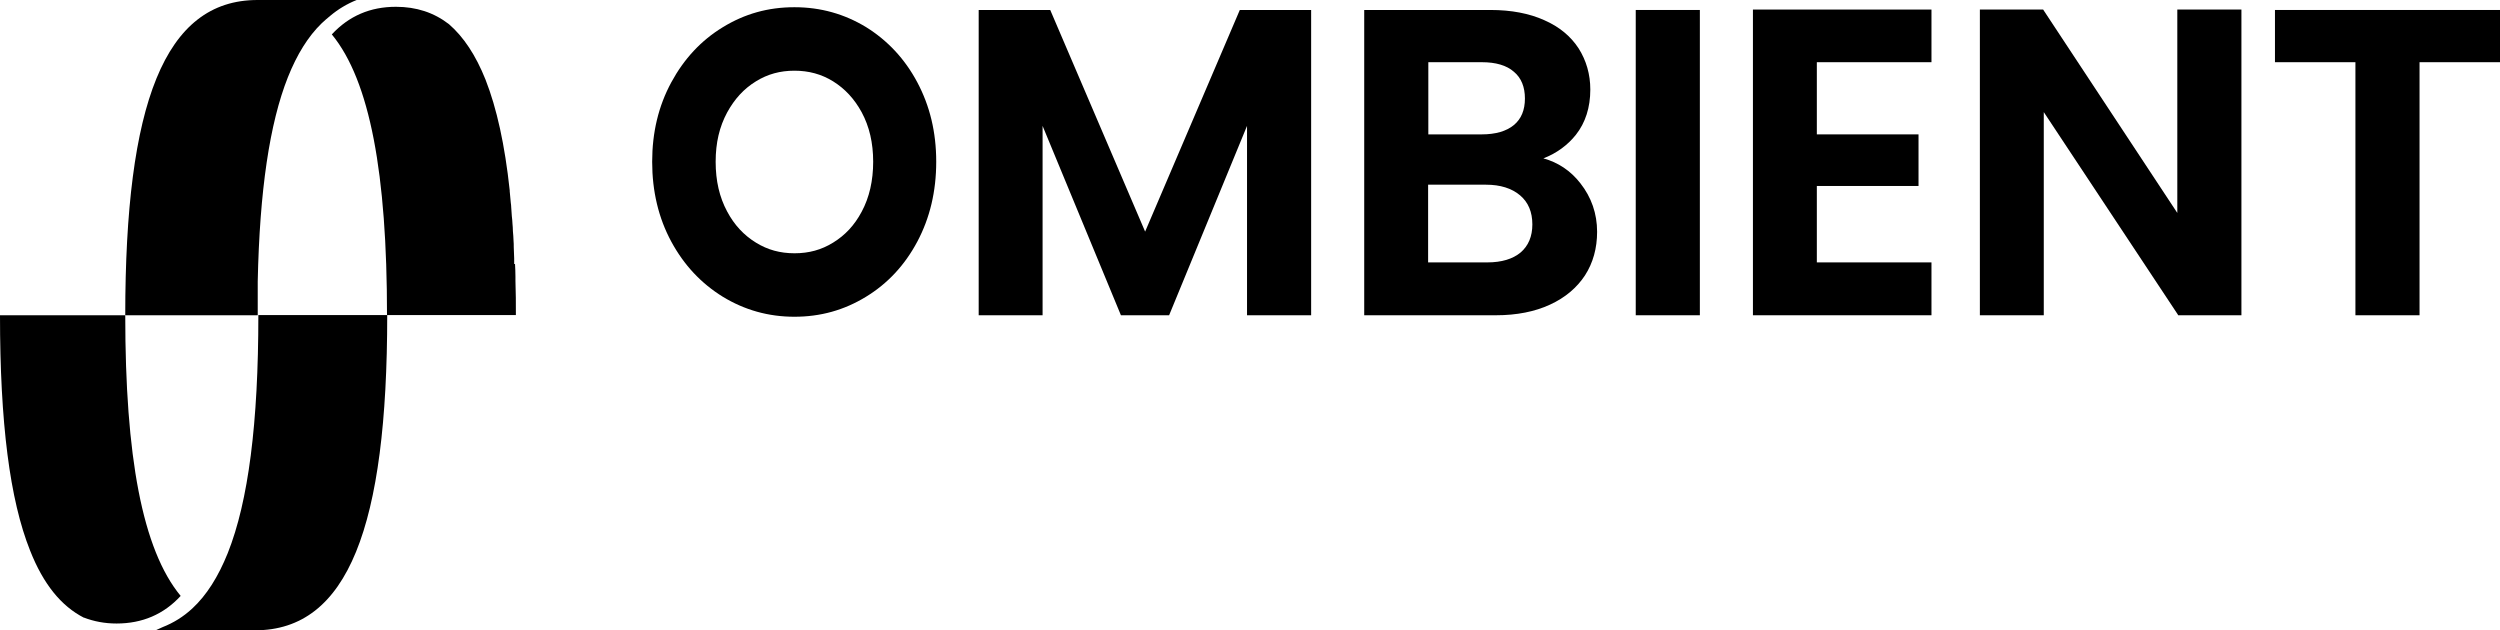 <?xml version="1.0" encoding="UTF-8"?> <svg xmlns="http://www.w3.org/2000/svg" id="Layer_2" viewBox="0 0 117.76 29.69"><g id="Layer_1-2" data-name="Layer_1"><g><g><path d="M3.95,29.09c.47.18.98.28,1.54.28,1.21,0,2.22-.43,3.02-1.3-1.81-2.19-2.61-6.58-2.61-13.22H0c0,5.06.46,8.69,1.42,11.09.62,1.57,1.46,2.61,2.54,3.16Z"></path><path d="M12.14,14.85c0-.28,0-.55,0-.82,0-.1,0-.19,0-.29,0-.16,0-.32,0-.48.09-4.29.56-7.45,1.42-9.62.43-1.08.96-1.93,1.59-2.54.13-.12.26-.24.4-.35.38-.32.8-.57,1.25-.75h-4.67c-4.39,0-6.23,4.91-6.23,14.85h6.23Z"></path><path d="M24.22,12.44c0-.09,0-.18,0-.27,0-.18-.02-.35-.02-.53,0-.1,0-.2-.01-.3,0-.15-.02-.3-.03-.45,0-.12-.01-.24-.02-.35,0-.12-.02-.23-.03-.35-.01-.14-.02-.29-.03-.43,0-.07-.01-.14-.02-.21-.02-.18-.03-.36-.05-.54,0-.01,0-.02,0-.04-.23-2.15-.61-3.87-1.14-5.22-.46-1.15-1.03-2.01-1.72-2.61-.71-.55-1.54-.82-2.5-.82-1.21,0-2.21.43-3.02,1.3,1.8,2.19,2.6,6.58,2.6,13.22h-5.31s-.31,0-.31,0h-.34s-.1,0-.1,0h0c0,5.1-.47,8.77-1.44,11.21-.45,1.12-1,1.99-1.67,2.61-.42.39-.89.68-1.4.88-.11.05-.22.1-.33.15h4.68c4.39,0,6.23-4.91,6.23-14.85h6.06c0-.55,0-1.09-.02-1.61,0-.07,0-.14,0-.2,0-.2-.01-.4-.02-.6Z"></path></g><g><polygon points="53.94 10.91 49.47 .47 46.1 .47 46.1 14.85 49.11 14.85 49.11 5.93 52.8 14.85 55.07 14.85 58.74 5.93 58.74 14.85 61.76 14.85 61.76 .47 58.4 .47 53.94 10.91"></polygon><path d="M72.7,7.46c.62-.24,1.14-.62,1.53-1.11.45-.57.68-1.29.68-2.13,0-.72-.19-1.37-.55-1.94-.37-.57-.91-1.02-1.62-1.33-.71-.32-1.56-.48-2.53-.48h-5.95v14.38h6.21c.97,0,1.83-.17,2.54-.5.72-.33,1.27-.8,1.65-1.38.38-.59.57-1.28.57-2.05,0-.86-.27-1.63-.79-2.29-.46-.59-1.05-.98-1.74-1.17ZM72.18,10.57c0,.57-.19,1.01-.55,1.32-.37.31-.9.47-1.57.47h-2.79v-3.66h2.73c.67,0,1.21.17,1.6.5.39.33.58.79.58,1.37ZM67.28,6.33v-3.4h2.52c.66,0,1.17.15,1.51.45.35.29.52.72.52,1.26s-.17.96-.52,1.25c-.35.29-.86.44-1.52.44h-2.52Z"></path><rect x="77.05" y=".47" width="3.02" height="14.38"></rect><polygon points="82.57 14.85 90.98 14.85 90.98 12.36 85.58 12.36 85.58 8.76 90.37 8.76 90.37 6.33 85.58 6.33 85.58 2.93 90.98 2.93 90.98 .45 82.57 .45 82.57 14.85"></polygon><polygon points="102.56 10.03 96.24 .45 93.26 .45 93.26 14.85 96.27 14.85 96.27 5.28 102.58 14.81 102.6 14.85 105.58 14.85 105.58 .45 102.56 .45 102.56 10.03"></polygon><polygon points="107.16 .47 107.16 2.93 110.95 2.93 110.95 14.85 113.97 14.85 113.97 2.93 117.76 2.93 117.76 .47 107.16 .47"></polygon><path d="M43.21,3.88c-.59-1.11-1.4-1.97-2.41-2.6-1.02-.62-2.14-.94-3.38-.94s-2.34.31-3.37.94c-1.02.62-1.83,1.49-2.43,2.6-.6,1.11-.9,2.35-.9,3.74s.3,2.65.9,3.76c.6,1.11,1.41,1.97,2.43,2.6,1.02.62,2.14.94,3.37.94s2.34-.31,3.37-.94c1.02-.62,1.83-1.49,2.42-2.6.59-1.11.89-2.36.89-3.76s-.3-2.63-.89-3.74ZM37.42,11.93c-.67,0-1.26-.16-1.81-.5-.57-.35-1.02-.83-1.36-1.47-.36-.67-.54-1.44-.54-2.34s.18-1.65.54-2.32c.35-.64.79-1.12,1.36-1.47.55-.34,1.14-.5,1.81-.5s1.27.16,1.82.5c.56.35,1,.82,1.35,1.46.36.67.54,1.44.54,2.33s-.18,1.68-.54,2.35c-.34.64-.78,1.11-1.35,1.46-.55.34-1.14.5-1.81.5Z"></path></g></g></g></svg> 
